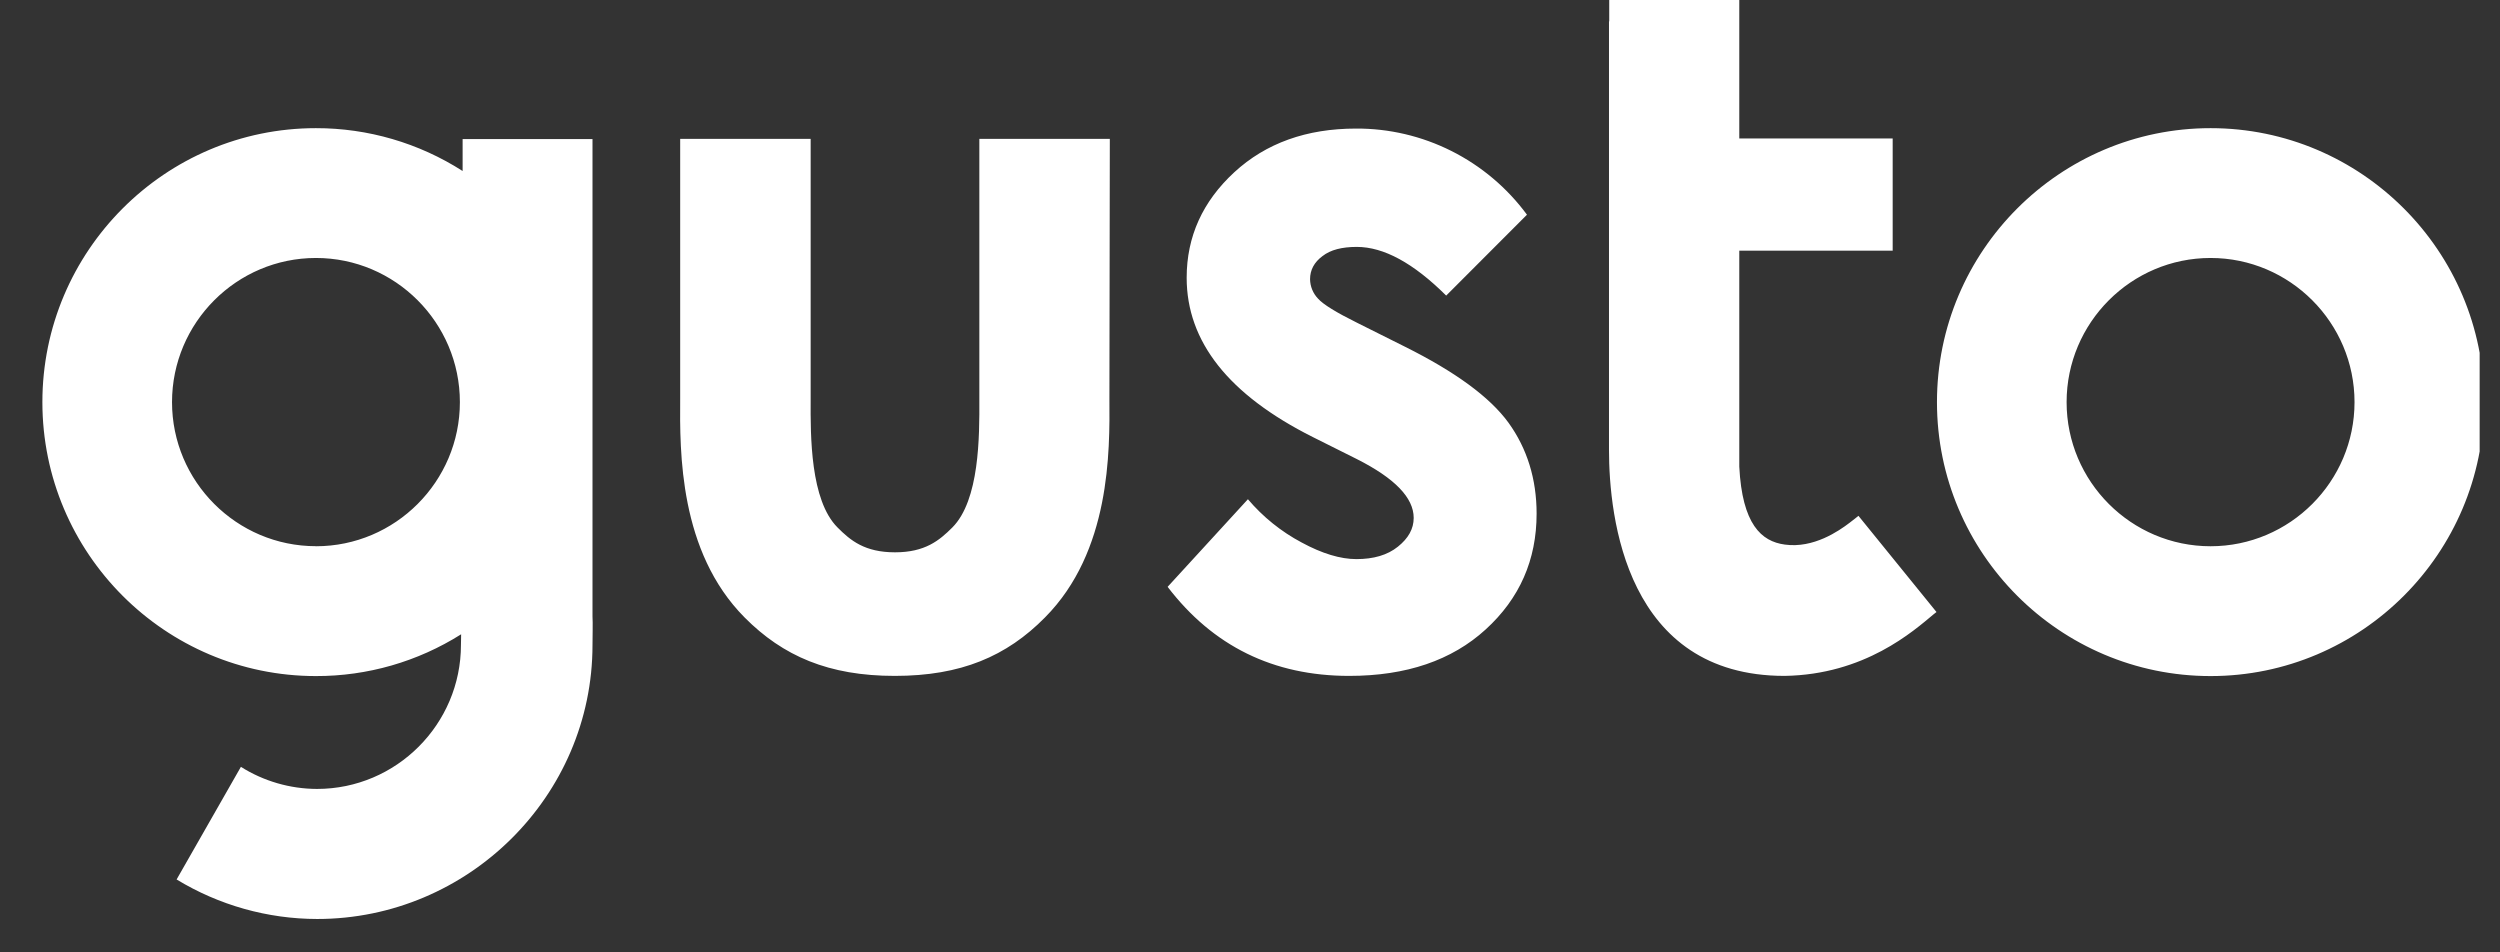 <svg width="42" height="16" viewBox="0 0 42 16" fill="none" xmlns="http://www.w3.org/2000/svg">
<rect x="0" y="0" width="42" height="16" fill="#333333" stroke="none"/>
<g clip-path="url(#clip0_4498_36483)">
<path d="M37.138 2.153C34.603 2.153 32.541 4.218 32.541 6.756C32.541 9.294 34.603 11.358 37.138 11.358C39.671 11.358 41.733 9.294 41.733 6.756C41.733 4.218 39.671 2.153 37.138 2.153ZM37.138 9.177C35.805 9.177 34.719 8.09 34.719 6.756C34.719 5.421 35.805 4.334 37.138 4.334C38.469 4.334 39.556 5.421 39.556 6.756C39.556 8.09 38.47 9.177 37.137 9.177H37.138ZM23.602 5.824L22.798 5.422C22.449 5.249 22.23 5.115 22.142 5.016C22.058 4.928 22.011 4.812 22.009 4.691C22.009 4.536 22.079 4.405 22.217 4.303C22.353 4.196 22.548 4.148 22.794 4.148C23.246 4.148 23.746 4.419 24.296 4.966L25.653 3.607C25.32 3.155 24.884 2.787 24.381 2.535C23.884 2.286 23.336 2.157 22.78 2.16C21.952 2.16 21.268 2.404 20.736 2.894C20.204 3.385 19.936 3.975 19.936 4.666C19.936 5.739 20.64 6.632 22.054 7.342L22.794 7.712C23.432 8.034 23.75 8.362 23.75 8.701C23.75 8.884 23.661 9.043 23.485 9.184C23.309 9.326 23.076 9.393 22.787 9.393C22.52 9.393 22.213 9.301 21.868 9.114C21.523 8.931 21.217 8.684 20.965 8.387L19.616 9.859C20.377 10.854 21.391 11.355 22.667 11.355C23.626 11.355 24.391 11.094 24.959 10.575C25.529 10.056 25.815 9.407 25.815 8.63C25.815 8.048 25.656 7.536 25.343 7.102C25.026 6.667 24.444 6.244 23.602 5.824V5.824ZM9.954 10.356V2.336H7.772V2.873C7.037 2.402 6.181 2.152 5.307 2.153C2.774 2.153 0.712 4.218 0.712 6.756C0.712 9.294 2.774 11.358 5.308 11.358C6.172 11.36 7.018 11.116 7.747 10.656C7.747 10.727 7.744 10.79 7.744 10.833C7.744 12.167 6.658 13.254 5.326 13.254C4.873 13.253 4.429 13.124 4.047 12.883L2.967 14.775C3.679 15.208 4.496 15.438 5.329 15.439C7.864 15.439 9.954 13.374 9.954 10.836C9.954 10.737 9.961 10.448 9.954 10.356ZM5.308 9.176C3.976 9.176 2.89 8.09 2.89 6.756C2.89 5.421 3.976 4.334 5.308 4.334C6.64 4.334 7.726 5.421 7.726 6.756C7.726 8.09 6.64 9.177 5.308 9.177V9.176ZM18.645 2.333H16.453V6.709C16.456 7.331 16.456 8.404 15.999 8.862C15.78 9.081 15.54 9.279 15.036 9.279C14.528 9.279 14.289 9.081 14.071 8.862C13.612 8.403 13.616 7.327 13.619 6.709V2.333H11.427V6.696C11.42 7.595 11.409 9.265 12.509 10.373C13.154 11.023 13.922 11.355 15.033 11.355C16.143 11.355 16.911 11.027 17.556 10.373C18.656 9.265 18.645 7.592 18.638 6.696L18.645 2.333V2.333ZM31.07 8.785C30.894 8.919 30.467 9.216 29.985 9.149C29.59 9.096 29.269 8.807 29.22 7.84V4.211H31.797V2.326H29.22V-0.12H27.035V0.36H27.031V7.554C27.031 8.698 27.32 11.355 29.981 11.355C31.328 11.334 32.145 10.603 32.487 10.318L32.533 10.282L31.222 8.666C31.218 8.669 31.127 8.743 31.07 8.785Z" fill="white"/>
</g>
<defs>
<clipPath id="clip0_4498_36483">
<rect width="41.021" height="16" fill="white" transform="translate(0.637)"/>
</clipPath>
</defs>
</svg>
